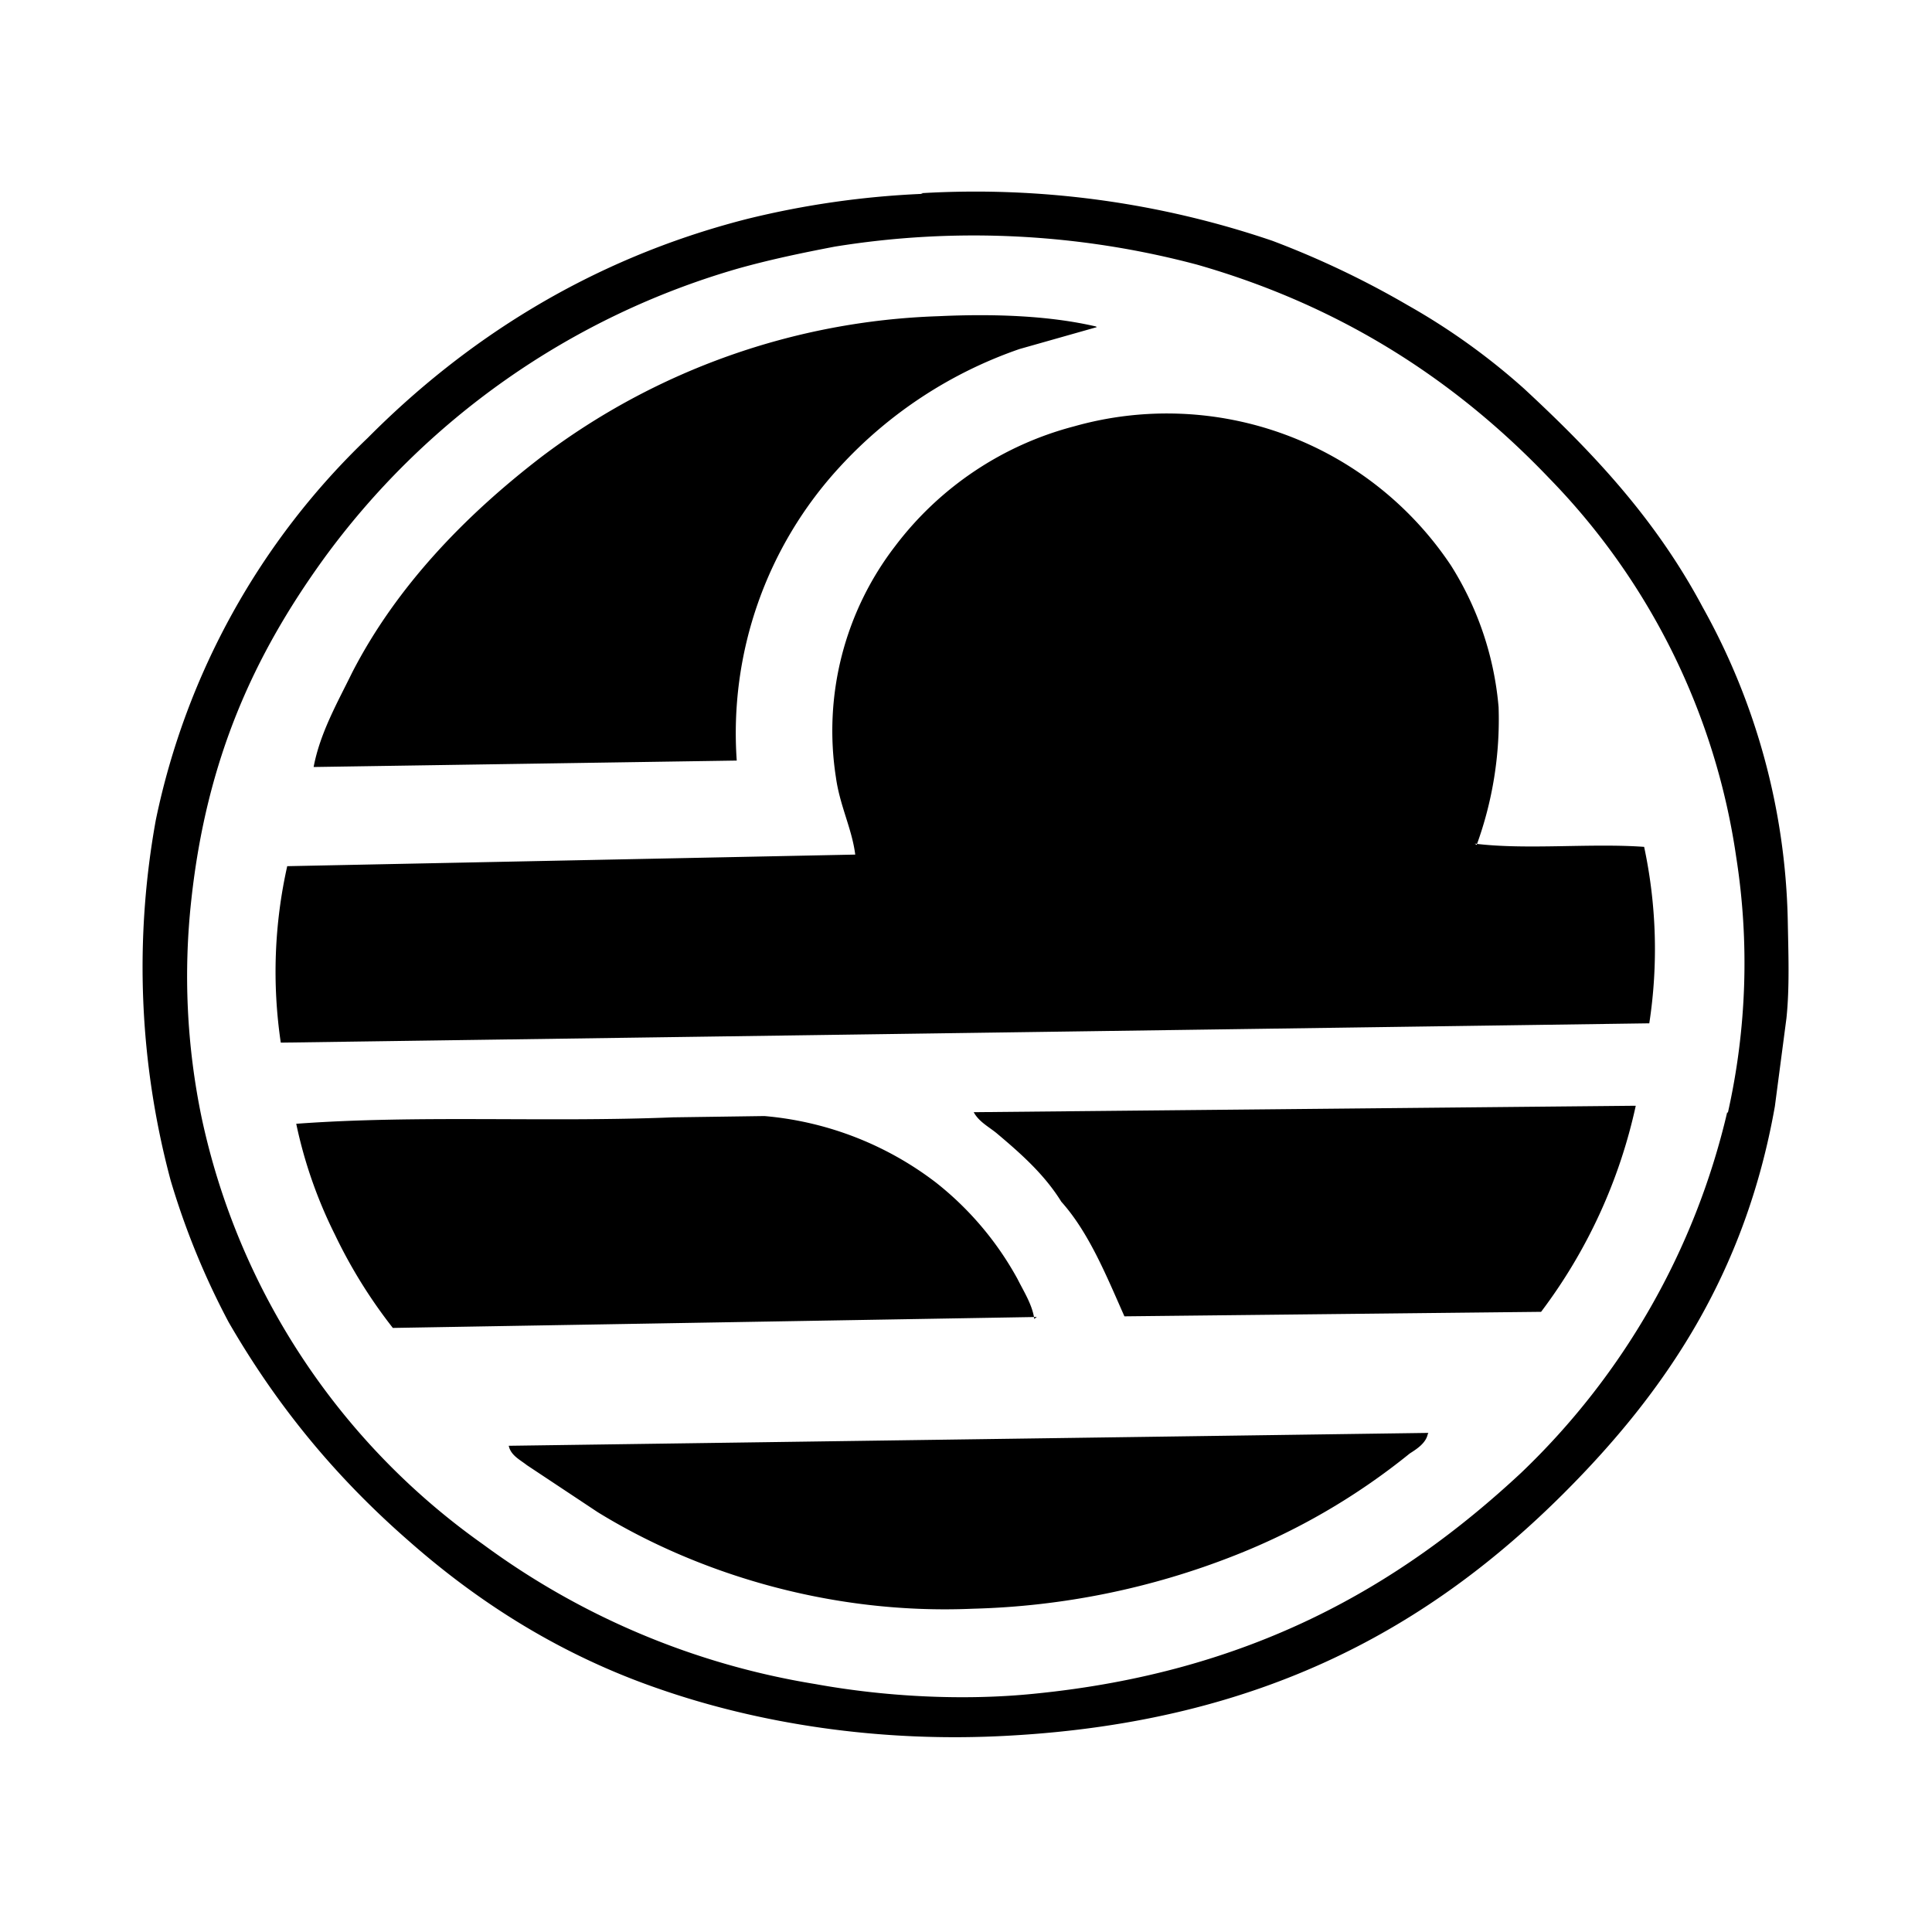 <?xml version="1.0" encoding="UTF-8"?>
<svg xmlns="http://www.w3.org/2000/svg" viewBox="0 0 300 300" fill-rule="evenodd">
  <path d="M143 30a143 143 0 0 1 54.6 7.4 140 140 0 0 1 21 10 103 103 0 0 1 18 12.9c10.8 10 20.5 20.3 27.8 34a104 104 0 0 1 13.2 48.5c.1 5.3.3 10.5-.2 15.3l-1.8 13.7c-4.6 26-17 44.3-32.7 60-20.8 20.8-46.8 35.5-86 37.7-20.6 1.2-39.4-2-54.4-7.2-15.2-5.2-28-13.3-39-23-11-9.6-20.2-20.5-28-34a119 119 0 0 1-9-22 128 128 0 0 1-2.3-56A114 114 0 0 1 57.1 68C72 53 91.3 40.3 116 34a138 138 0 0 1 27.3-3.9zm125.3 142.8a106 106 0 0 0 1.3-39.7 106 106 0 0 0-29-58.8c-14.3-15-32-26.7-54.7-33.2a135 135 0 0 0-56.3-2.8c-5.2 1-10 2-15 3.4A121 121 0 0 0 50.1 87c-10.5 14.6-18 30.6-20.4 52.8a108 108 0 0 0 1.6 33.7A109 109 0 0 0 75 239.8a119 119 0 0 0 51.6 21.7c11 2 23.2 2.6 34 1.5 33.4-3.3 56.5-16.5 75.6-34.3a113 113 0 0 0 32-56zm-98-122l-12 3.4a68 68 0 0 0-27.9 18.3 61 61 0 0 0-16 45.6l-65.7 1c1-5.3 3.7-10 6-14.7C61.6 91 72.3 80 84 71a108 108 0 0 1 61.7-21.9c8.6-.4 17.2-.1 24.5 1.6zM229 131c8 1 18-.1 26.3.5a76 76 0 0 1 .8 27.4l-212.5 3a75 75 0 0 1 1-27.4l88.2-1.8c-.5-4-2.4-7.6-3-12a47 47 0 0 1 9.2-35.9 51 51 0 0 1 27.8-18.6 53 53 0 0 1 58.5 21.6 49 49 0 0 1 7.4 22 57 57 0 0 1-3.4 21.4zm25 40.7a82 82 0 0 1-14.7 32l-64.7.7c-2.8-6.3-5.5-13-9.8-17.8-2.6-4.2-6.2-7.4-10-10.6-1.2-1-2.8-1.8-3.6-3.3l102.7-1zm-93 32.8l-100 1.7a78 78 0 0 1-9-14.5c-2.6-5.2-4.7-11-6-17.2 19-1.4 38.8-.2 58.5-1l14.2-.2a51 51 0 0 1 26.6 10.3 49 49 0 0 1 12.7 15c1 2 2.3 4 2.6 6.2zm60.7 18.2c-.3 1.4-1.7 2.3-2.8 3a103 103 0 0 1-27.1 15.8 119 119 0 0 1-40.7 8.3c-23 1-43.7-6-58.3-15l-11-7.3c-1-.8-2.5-1.5-2.8-3l142.8-2z"></path>
</svg>
